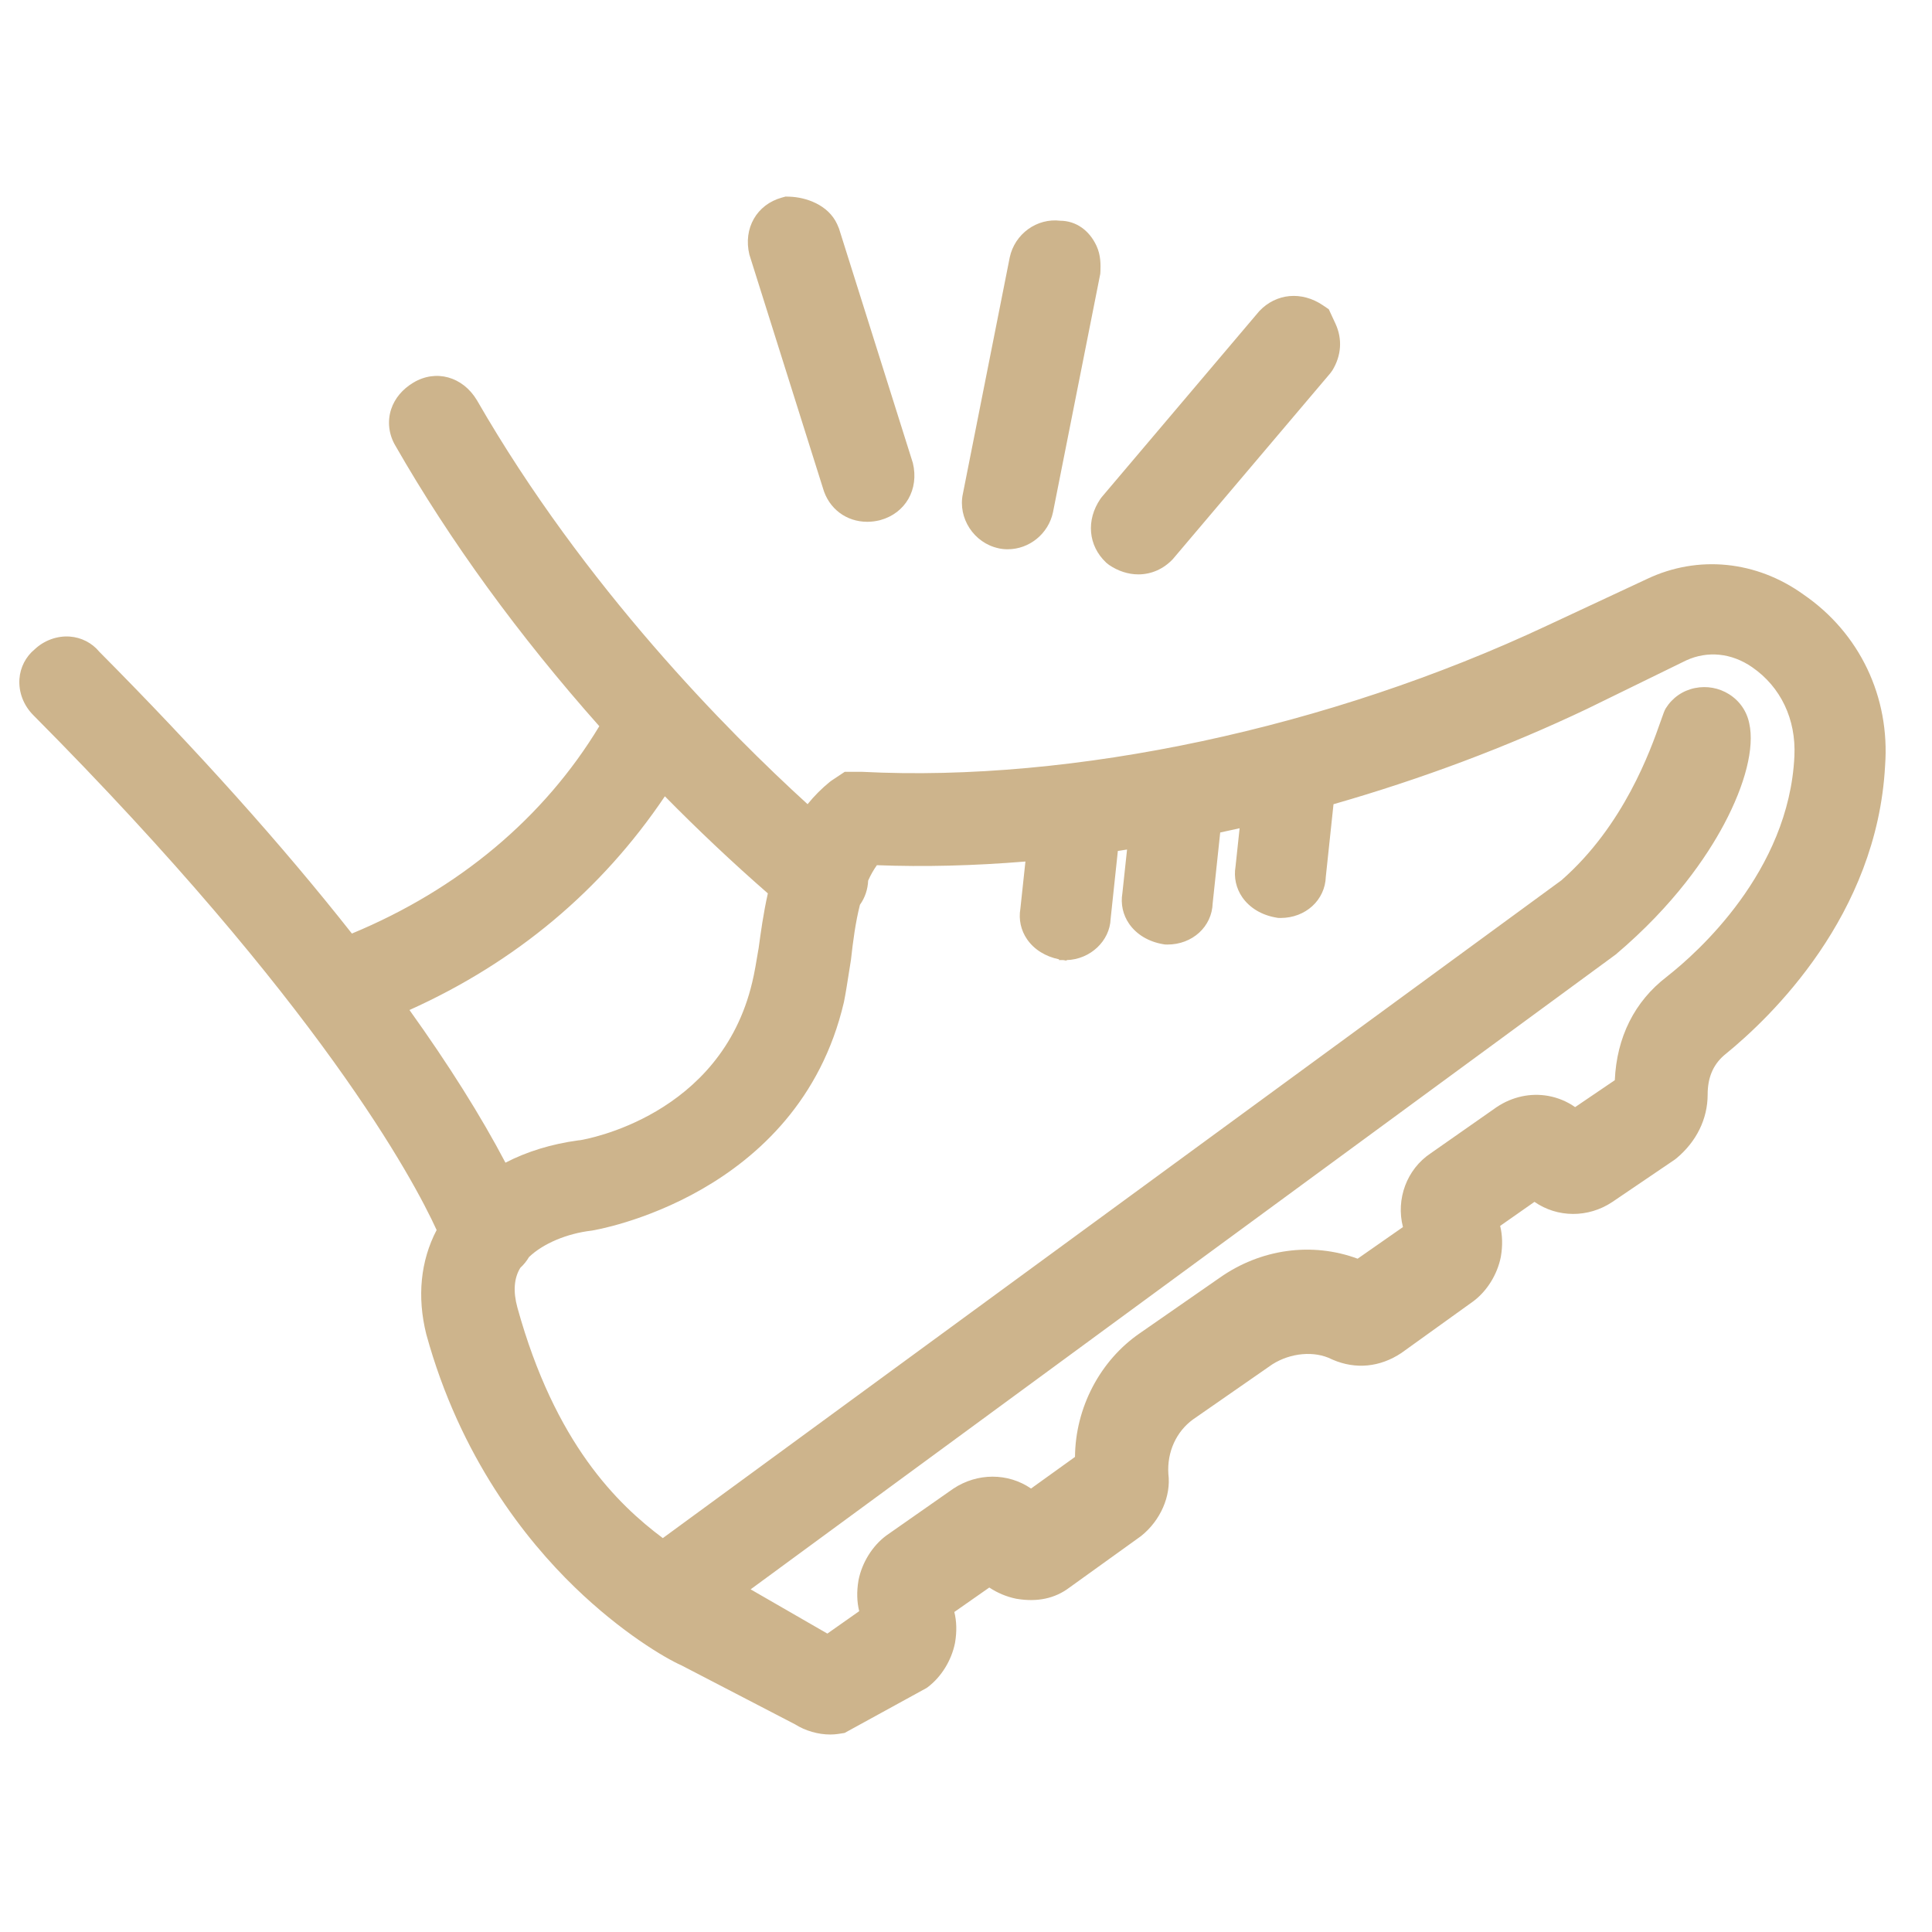 <?xml version="1.0" encoding="UTF-8"?>
<svg id="Calque_1" data-name="Calque 1" xmlns="http://www.w3.org/2000/svg" viewBox="0 0 500 500">
  <defs>
    <style>
      .cls-1 {
        fill: #cdb48c;
      }
    </style>
  </defs>
  <path class="cls-1" d="m258.42,141.9h0c.78.17,1.57.25,2.35.25h.01c5.62,0,10.55-4.02,11.73-9.57l12.24-61.71.04-.66c.05-1.64.13-4.12-1.01-6.57-1.87-4.05-5.32-6.48-9.35-6.51-6.08-.75-11.81,3.4-13.11,9.48l-12.13,61.2c-1.34,6.28,2.88,12.73,9.22,14.08Z"/>
  <path class="cls-1" d="m286.21,145.56l.82.65c2.34,1.59,4.96,2.44,7.58,2.44,3.34,0,6.49-1.38,8.91-3.94l40.77-48.13.53-.73c2.34-3.83,2.63-8.12.8-12.08l-1.73-3.73-1.5-1.02c-5.49-3.73-12.1-3.15-16.49,1.5l-40.75,48.1-.37.49c-3.74,5.49-3.16,12.09,1.44,16.44Z"/>
  <path class="cls-1" d="m212.98,126.35c1.51,5.28,6.01,8.69,11.47,8.69,1.05,0,2.12-.13,3.19-.39l.19-.05c6.51-1.79,10.06-7.96,8.42-14.77l-19.11-60.66-.5-1.18c-2.32-5.03-8.1-6.96-12.34-7.09l-.99-.03-.95.26c-6.51,1.79-10.06,7.96-8.42,14.77l19.04,60.44Z"/>
  <path class="cls-1" d="m466.71,153.84c-12.16-8.75-27.28-10.25-40.43-4.02l-25.86,12.07c-56.41,26.51-122.66,40.66-177.26,37.86h-4.55s-3.43,2.28-3.43,2.28l-.43.32c-2.08,1.69-4.01,3.62-5.75,5.77-20.47-18.64-57.74-56.15-85.57-104.54-3.69-6.14-10.62-8.06-16.47-4.55-2.81,1.69-4.79,4.06-5.72,6.85-1.04,3.13-.63,6.6,1.11,9.5,14.1,24.62,31.85,49.03,52.75,72.56-14.29,23.67-36.39,42.2-64.03,53.66-18.03-22.88-40.05-47.44-65.37-72.93-1.88-2.29-4.67-3.72-7.66-3.93-3.26-.23-6.61.99-9.04,3.28-2.31,1.89-3.76,4.69-3.97,7.69-.24,3.43,1.07,6.85,3.6,9.38,74.15,74.62,98.37,120.13,104.37,133.24-4.17,7.97-5.1,17.26-2.68,26.97,8.74,31.84,25.73,53.2,38.45,65.5,12.02,11.64,23.35,18.32,27.58,20.19l29.42,15.27c2.65,1.67,5.96,2.63,9.09,2.63,1.39,0,2.61-.22,3.5-.37l.23-.04,21.17-11.61.29-.2c3.54-2.65,6.19-6.93,7.1-11.45l.03-.19c.47-2.8.4-5.44-.2-7.85l9.05-6.33c2.12,1.41,4.5,2.4,6.96,2.9l.19.03c5.26.88,9.82-.09,13.52-2.87l18.4-13.23.24-.18c5-4,7.76-10.34,7.03-16.06-.36-5.66,2.04-10.94,6.39-14.1l20.53-14.26c4.76-3,10.9-3.54,15.33-1.32l.31.14c5.94,2.55,12.23,1.93,17.75-1.75l18.63-13.39c3.54-2.65,6.19-6.92,7.1-11.45l.03-.19c.47-2.8.4-5.44-.2-7.86l8.88-6.22c5.95,4.13,13.9,4.19,20.12.05l16.14-10.95.46-.35c5.22-4.35,8.1-10.22,8.1-16.53,0-4.29,1.35-7.57,4.17-10.08l.41-.34c11.74-9.54,39.27-35.92,41.34-74.67,1.32-17.8-6.59-34.37-21.15-44.33Zm-103.59,163.7l-11.77,8.21c-11.8-4.38-25.1-2.55-35.72,4.95l-20.65,14.34c-10.3,7.08-16.68,19.29-16.77,32.01l-11.38,8.18c-5.95-4.09-13.9-4.11-20.14.05l-17.25,12.07-.15.11c-3.54,2.66-6.19,6.93-7.1,11.45l-.03.19c-.47,2.81-.4,5.45.2,7.87l-8.24,5.8-19.86-11.45,223.88-164.29c15.15-12.81,23.61-25.4,28.04-33.71,5.53-10.38,7.91-19.9,6.53-26.09-.63-3.16-2.5-5.86-5.25-7.58-2.62-1.64-5.74-2.2-8.78-1.59-3.17.63-5.86,2.5-7.58,5.25-.32.51-.65,1.42-1.35,3.43-2.59,7.37-9.48,26.94-25.67,41.09l-232.54,170.23c-11.69-8.74-27.91-24.46-37.64-59.67-1.14-4.16-.88-7.62.76-10.28.88-.82,1.64-1.75,2.24-2.78,3.62-3.48,9.78-6.09,16.15-6.84l.2-.03c.53-.08,53.33-8.71,65.13-59l.04-.18c.41-2.03.81-4.55,1.2-7.06.19-1.18.37-2.36.56-3.52l.05-.32c.52-4.72,1.17-9.7,2.32-14.22,1.3-1.82,2.03-3.97,2.13-6.27.68-1.51,1.43-2.82,2.26-3.98,12.17.47,25.04.15,38.44-.95l-1.31,12.23c-.47,2.78.14,5.59,1.74,7.9,1.82,2.64,4.74,4.46,8.26,5.18v.2h1.11l.84.14.02-.14c6.1-.16,11.18-4.93,11.39-10.67l1.87-17.58c.79-.12,1.59-.23,2.38-.36l-1.21,11.31c-.47,2.78.14,5.59,1.74,7.9,1.92,2.78,5.06,4.66,8.84,5.29l.42.07.65.02c6.49,0,11.53-4.64,11.72-10.69l1.95-18.31c1.67-.36,3.35-.73,5.02-1.1l-1.06,9.94c-.47,2.78.15,5.59,1.74,7.9,1.92,2.78,5.06,4.66,8.84,5.29l.42.07.66.02c6.49,0,11.53-4.64,11.71-10.69l1.99-18.75c22.89-6.56,44.94-14.84,65.55-24.64l25.71-12.57c5.55-2.56,11.77-1.93,17.07,1.74h0c7.41,5.1,11.4,13.48,10.95,23.01-1.38,29.95-25.4,51.09-32.73,56.86l-.33.27c-8.3,6.36-12.93,15.6-13.42,26.75l-10.27,6.97c-2.06-1.45-4.44-2.45-6.96-2.9-4.58-.82-9.3.2-13.32,2.88l-17.11,11.98c-6.17,4.11-9.03,11.83-7.17,19.07Zm-166.81-72.04c-.51,3.07-1.09,6.54-1.63,8.69-8.16,34.68-43.12,40.66-44.52,40.89l-.51.05c-6.92.94-13.25,2.88-18.84,5.77-6.34-12.06-14.68-25.33-24.84-39.51,27.49-12.37,49.71-30.96,66.1-55.31,8.59,8.73,17.54,17.18,26.65,25.13-1.17,5.2-1.85,10.23-2.4,14.28Z"/>
</svg>